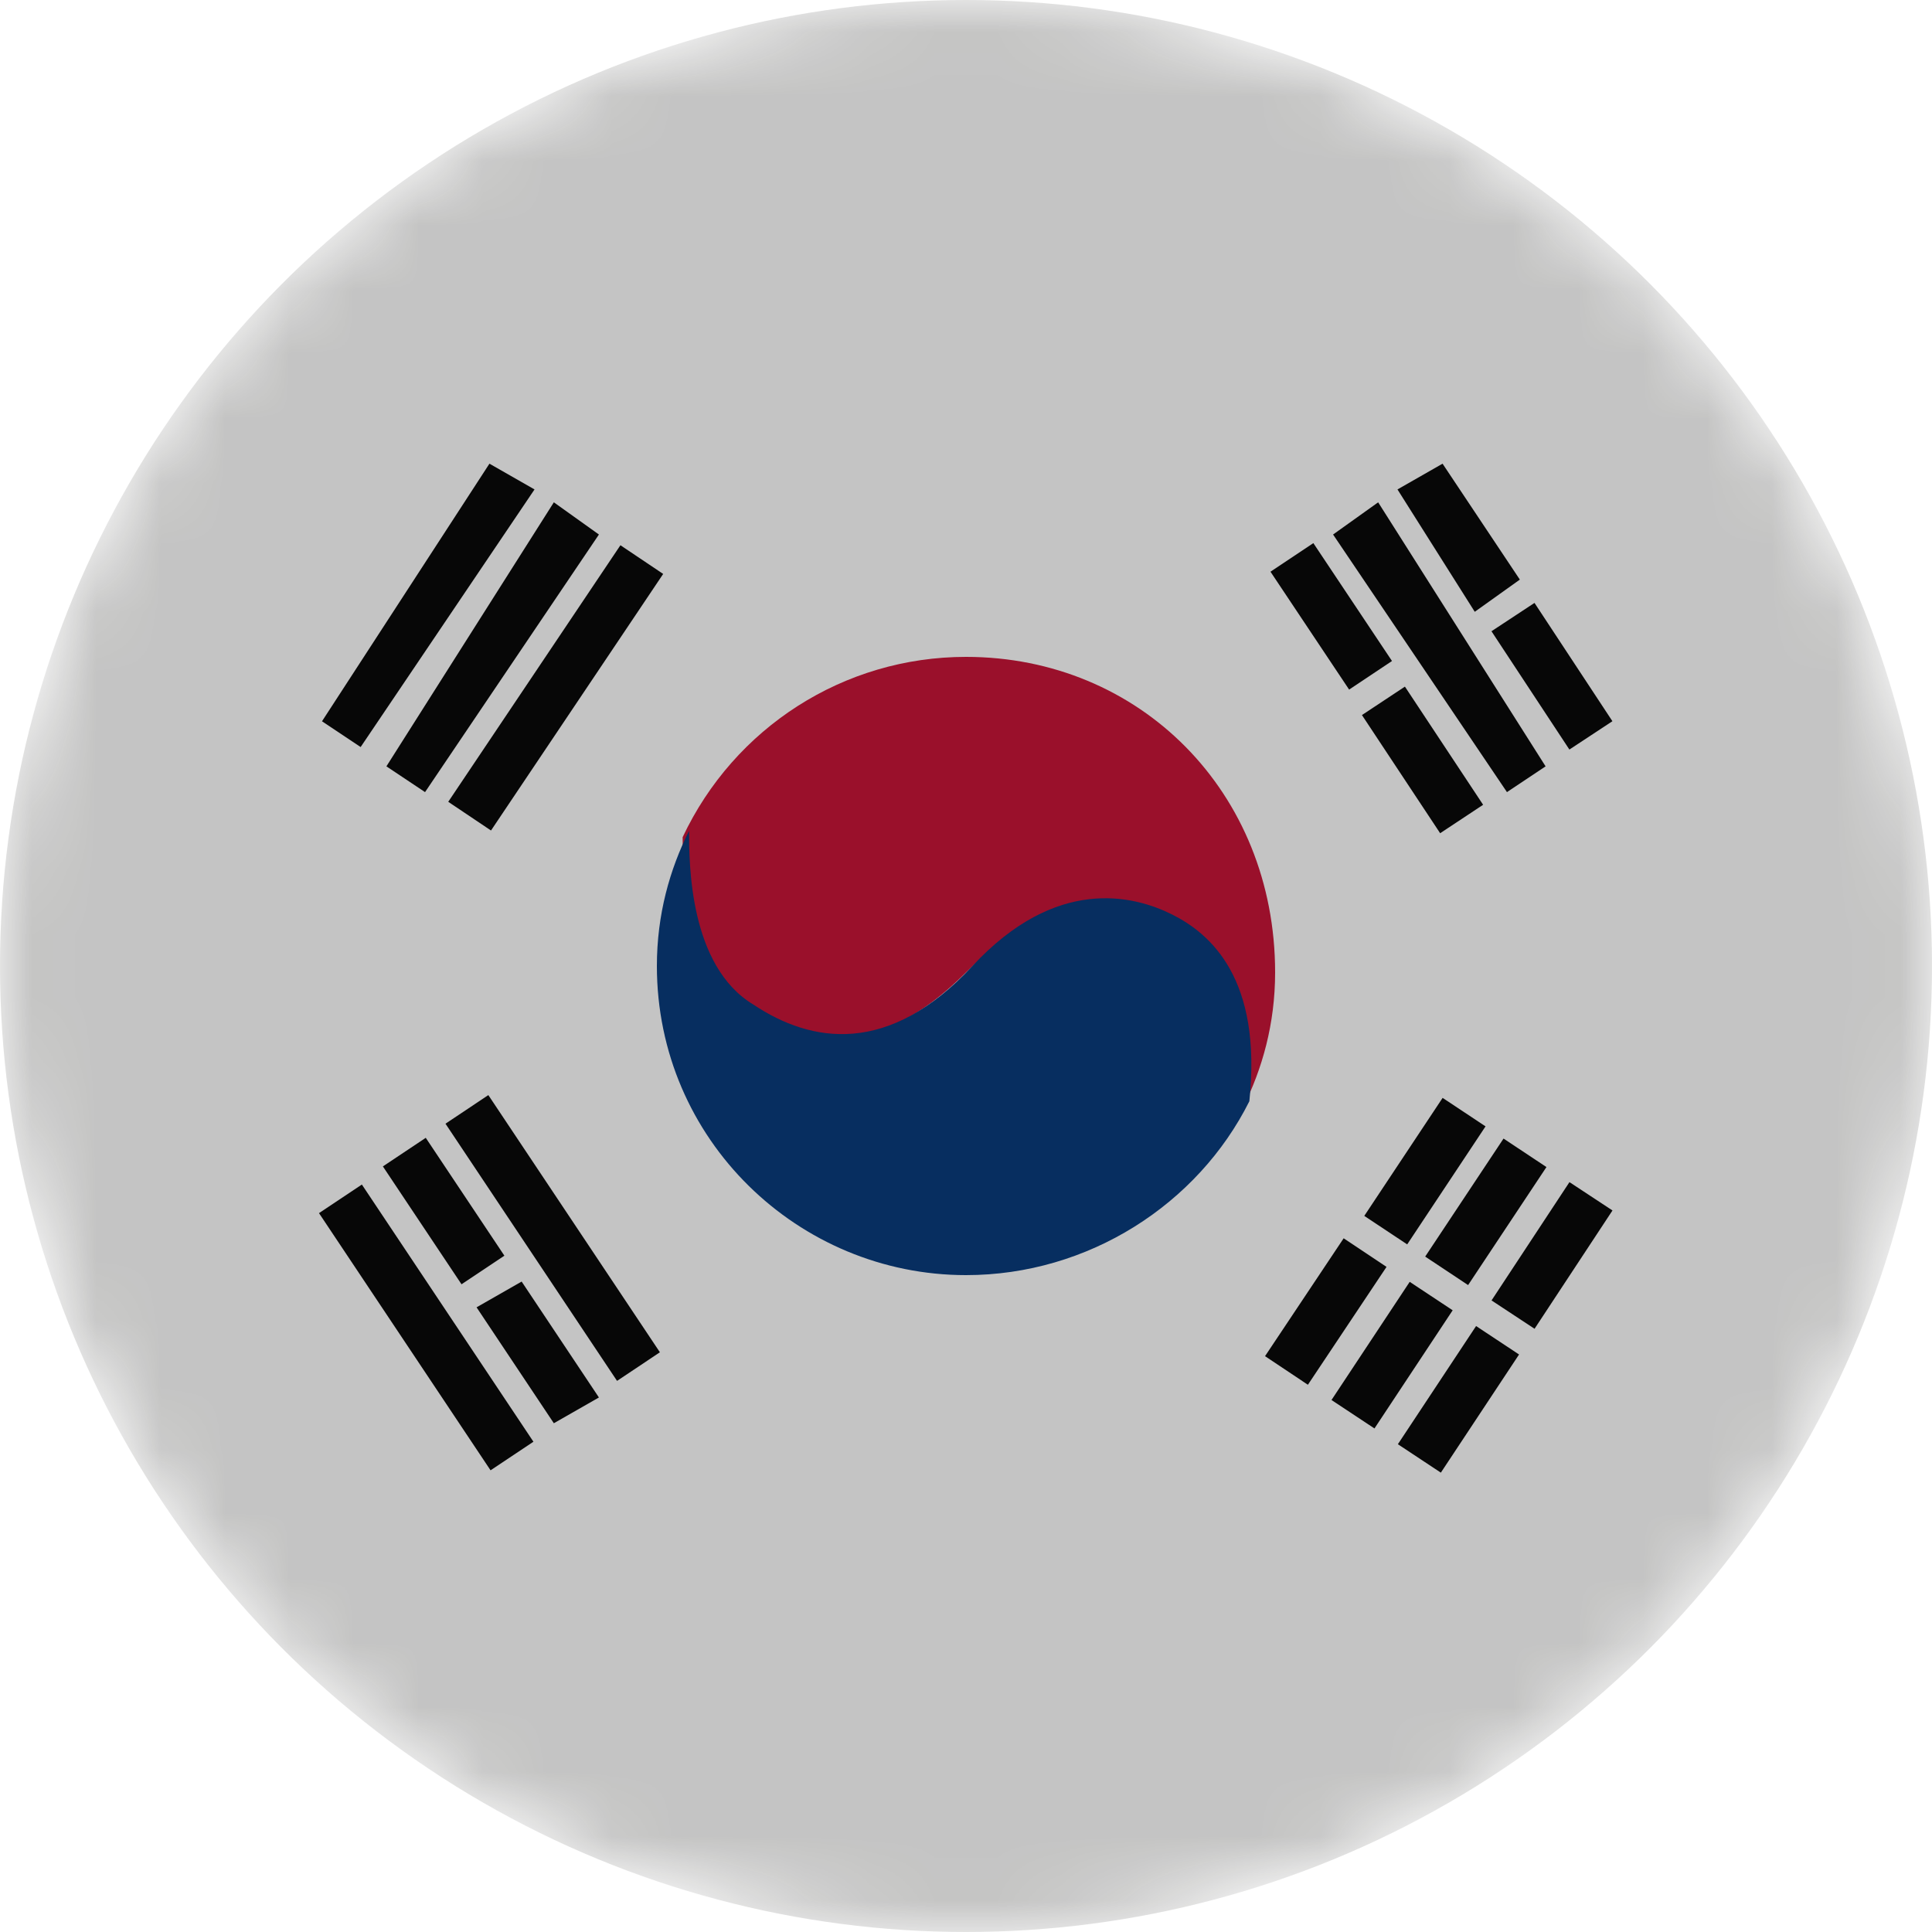 <?xml version="1.0" encoding="utf-8"?>
<!-- Generator: Adobe Illustrator 26.5.0, SVG Export Plug-In . SVG Version: 6.00 Build 0)  -->
<svg version="1.1" id="Layer_1" xmlns="http://www.w3.org/2000/svg" xmlns:xlink="http://www.w3.org/1999/xlink" x="0px" y="0px"
	 viewBox="0 0 30 30" style="enable-background:new 0 0 30 30;" xml:space="preserve">
<style type="text/css">
	.st0{fill:#FEDC19;}
	.st1{fill:#EC1C24;}
	.st2{fill:#094EA0;}
	.st3{fill:#B0B9BE;}
	.st4{fill:#AFB8BE;}
	.st5{fill:#36B44C;}
	.st6{fill:#FEDE54;}
	.st7{fill:#DD2125;}
	.st8{fill:#009B50;}
	.st9{fill:#D2DBDF;}
	.st10{fill:#A1540E;}
	.st11{fill:#C58F27;}
	.st12{fill:#939598;}
	.st13{fill:#384F53;}
	.st14{fill:#006C3B;}
	.st15{fill:#6CC5DF;}
	.st16{fill:#547075;}
	.st17{fill:#6BBD48;}
	.st18{fill:#2786BB;}
	.st19{fill:#FFFFFF;}
	.st20{fill:#F7941D;}
	.st21{fill:#818389;}
	.st22{fill:#63452F;}
	.st23{fill:#F1F2F2;}
	.st24{fill:#2E3B31;}
	.st25{fill:#5A5340;}
	.st26{fill:#EB1C23;}
	.st27{fill:#0A4DA1;}
	.st28{fill:#FEDB19;}
	.st29{fill:#A17753;}
	.st30{fill:#433617;}
	.st31{fill:#2F2211;}
	.st32{fill:#685D44;}
	.st33{fill:#211609;}
	.st34{fill:#A2A4A7;}
	.st35{fill:#606163;}
	.st36{fill:#ED1C24;}
	.st37{fill:#0A4DA0;}
	.st38{fill:#FEE51B;}
	.st39{fill:#A38A5B;}
	.st40{fill:#BC8659;}
	.st41{fill:#D8BEB8;}
	.st42{fill:#442B24;}
	.st43{fill:#DBDCDD;}
	.st44{fill:#C5252B;}
	.st45{fill:#DA9F60;}
	.st46{filter:url(#Adobe_OpacityMaskFilter);}
	.st47{fill:url(#SVGID_1_);}
	.st48{opacity:0.51;mask:url(#Shadow_00000138575390414791139280000017853149951549402539_);fill:#1D1D1B;}
	.st49{fill:#CE2B37;}
	.st50{fill:#009246;}
	.st51{filter:url(#Adobe_OpacityMaskFilter_00000035524145563242106140000004840554217289069220_);}
	.st52{fill:url(#SVGID_00000057846963345261396920000007318876490619808671_);}
	.st53{opacity:0.29;mask:url(#Shadow_00000093898318003713490070000015348954327358043575_);fill:#1D1D1B;}
	.st54{fill:#B12233;}
	.st55{fill:#3C3B6D;}
	.st56{fill:#008440;}
	.st57{fill:#E21B23;}
	.st58{fill:#FCEE48;}
	.st59{fill:#042B7D;}
	.st60{fill:#CD1225;}
	.st61{fill:#006506;}
	.st62{fill:#FF0302;}
	.st63{fill:#063296;}
	.st64{fill:#FDFE1F;}
	.st65{filter:url(#Adobe_OpacityMaskFilter_00000072968442771848392330000002163551389328598948_);}
	.st66{fill:url(#SVGID_00000148631380605765695490000013704689972291279517_);}
	.st67{opacity:0.51;mask:url(#Shadow_00000002380748007396221780000013898139418739740840_);fill:#1D1D1B;}
	.st68{fill:#C60C30;}
	.st69{fill:#003478;}
	.st70{fill:#BB022C;}
	.st71{fill:#032774;}
	.st72{fill:#DF0333;}
	.st73{fill:#D42B1E;}
	.st74{fill:#0738A6;}
	.st75{fill:#FBD023;}
	.st76{fill:#006747;}
	.st77{fill:#FBC942;}
	.st78{fill:#BD9B37;}
	.st79{fill:#9BA068;}
	.st80{fill:#707633;}
	.st81{fill:#006748;}
	.st82{fill:#CC2029;}
	.st83{fill:#30C1DB;}
	.st84{fill:#F7C740;}
	.st85{fill:#0C72A6;}
	.st86{fill:#F8A952;}
	.st87{fill:#943120;}
	.st88{fill:#231F20;}
	.st89{fill:#0B8388;}
	.st90{fill:#8BBDBE;}
	.st91{fill:#05534E;}
	.st92{fill:none;stroke:#39B54A;stroke-width:0.25;stroke-miterlimit:10;}
	.st93{fill:none;stroke:#00A651;stroke-miterlimit:10;}
	.st94{fill:none;stroke:#00A651;stroke-width:0.5;stroke-miterlimit:10;}
	.st95{fill:url(#SVGID_00000055667305981688315380000013432048273575650495_);}
	.st96{fill:url(#SVGID_00000101101338283396752160000015095863281267982246_);}
	.st97{fill:url(#SVGID_00000124841889793167205110000007708699577566719146_);}
	.st98{fill:url(#SVGID_00000024684512158548280690000002747640690502837429_);}
	.st99{fill:url(#SVGID_00000102546696303802474100000006415036488059493292_);}
	.st100{fill:url(#SVGID_00000110449959937116688450000009540057871747141794_);}
	.st101{fill:url(#SVGID_00000107574685878270257950000015191450942280039079_);}
	.st102{fill:url(#SVGID_00000122711296090201609060000011565179283229771431_);}
	.st103{fill:url(#SVGID_00000111912092296250192550000000219794080566475183_);}
	.st104{fill:url(#SVGID_00000010309561791176971090000003975375319358617499_);}
	.st105{fill:url(#SVGID_00000079453757053240131480000006192115555066592944_);}
	.st106{fill:url(#SVGID_00000134230876940496522620000001869455092530214543_);}
	.st107{fill:url(#SVGID_00000132786432267275232730000005294999496418117038_);}
	.st108{fill:url(#SVGID_00000083785357441774942580000017436496824685595545_);}
	.st109{fill:url(#SVGID_00000173857105916977445830000010595797494575814586_);}
	.st110{fill:#F8C73E;}
	.st111{fill:#77722F;}
	.st112{fill:#A7AB71;}
	.st113{fill:#949457;}
	.st114{fill:#AE6F2A;}
	.st115{fill:#FFF200;}
	.st116{fill:#C5C6A6;}
	.st117{fill:#A3A395;}
	.st118{fill:#4C2915;}
	.st119{fill:#8E4520;}
	.st120{fill:#D1A467;}
	.st121{fill:#AA6C2A;}
	.st122{fill:#DAAC6D;}
	.st123{fill:#8F4620;}
	.st124{fill:#BC7E2F;}
	.st125{fill:#E6E7E8;}
	.st126{fill:#F06D19;}
	.st127{fill:#E60313;}
	.st128{fill:#EC2938;}
	.st129{fill:#F9DF47;}
	.st130{fill:#062493;}
	.st131{fill:#00AA3C;}
	.st132{fill:#D11133;}
	.st133{fill:#C50C1E;}
	.st134{fill:#FEC315;}
	.st135{fill:#C7B011;}
	.st136{fill:#AC1518;}
	.st137{fill:#028E6E;}
	.st138{fill:#CBCBCB;}
	.st139{fill:#095BBD;}
	.st140{fill:#C7B013;}
	.st141{fill:#00AEEF;}
	.st142{fill:#C7B112;}
	.st143{fill:#FED592;}
	.st144{fill:#028D6E;}
	.st145{fill:#C7B012;}
	.st146{fill:#C6B011;}
	.st147{fill:#103BEE;}
	.st148{fill:#DB4445;}
	.st149{fill:#EC72A9;}
	.st150{fill:#D90201;}
	.st151{fill:#1F9E42;}
	.st152{fill:#CD1223;}
	.st153{fill:#006B35;}
	.st154{fill:#D52B1E;}
	.st155{fill:#191994;}
	.st156{fill:#0993DB;}
	.st157{fill:#F6DA24;}
	.st158{fill:#74ABDE;}
	.st159{fill:#F5B31A;}
	.st160{fill:#83330B;}
	.st161{fill:#CE1126;}
	.st162{fill:#FCD116;}
	.st163{fill:#006B3F;}
	.st164{fill:#8C1B3C;}
	.st165{fill:#AE1C28;}
	.st166{fill:#21468B;}
	.st167{fill:#DC0201;}
	.st168{fill:#FECD17;}
	.st169{fill:#009B3A;}
	.st170{fill:#FEDF00;}
	.st171{fill:#002776;}
	.st172{fill:#C0262C;}
	.st173{fill:#006133;}
	.st174{fill:#0D4075;}
	.st175{fill:#C5363B;}
	.st176{fill:#ECB833;}
	.st177{fill:#00795E;}
	.st178{fill:#DB153B;}
	.st179{filter:url(#Adobe_OpacityMaskFilter_00000129192877802219859850000016986875732692119210_);}
	.st180{fill:url(#SVGID_00000183228375215904220680000012176934153692837046_);}
	.st181{opacity:0.51;mask:url(#Shadow_00000114774161333809293790000012107676030883119526_);fill:#1D1D1B;}
	.st182{filter:url(#Adobe_OpacityMaskFilter_00000053540835772709056080000016175054010283634816_);}
	.st183{fill:url(#SVGID_00000163038278617695351030000013846772260753083268_);}
	.st184{opacity:0.51;mask:url(#Shadow_00000150078285483562698010000008814924104169993618_);fill:#1D1D1B;}
	.st185{filter:url(#Adobe_OpacityMaskFilter_00000146493139312520311600000005921433417883833492_);}
	.st186{fill:url(#SVGID_00000045606038634050908680000008971578356677814177_);}
	.st187{opacity:0.51;mask:url(#Shadow_00000062154221617383347760000014946763161098920618_);fill:#1D1D1B;}
	.st188{filter:url(#Adobe_OpacityMaskFilter_00000152947356436370962730000005682407383020116154_);}
	.st189{fill:url(#SVGID_00000073000320909973053540000003701226281562403722_);}
	.st190{opacity:0.51;mask:url(#Shadow_00000015328435611242924830000003690963719858267551_);fill:#1D1D1B;}
	.st191{filter:url(#Adobe_OpacityMaskFilter_00000119080895511714419570000002876959618627193264_);}
	.st192{fill:url(#SVGID_00000114045447253675147730000015440238803358702996_);}
	.st193{opacity:0.51;mask:url(#Shadow_00000062890465920768309240000000070638957337368462_);fill:#1D1D1B;}
	.st194{filter:url(#Adobe_OpacityMaskFilter_00000016792188131802404490000009154306623980054429_);}
	.st195{fill:url(#SVGID_00000040542687288934436750000010244211172401340579_);}
	.st196{opacity:0.51;mask:url(#Shadow_00000155118385260371362120000006048739180484990340_);fill:#1D1D1B;}
	.st197{filter:url(#Adobe_OpacityMaskFilter_00000042733408923685927310000006873935462104802190_);}
	.st198{fill:url(#SVGID_00000168835061598701856210000014307877800984928695_);}
	.st199{opacity:0.51;mask:url(#Shadow_00000158711089715464667630000017112277450469688210_);fill:#1D1D1B;}
	.st200{filter:url(#Adobe_OpacityMaskFilter_00000116206302894830558970000001342273580988357548_);}
	.st201{fill:url(#SVGID_00000057864330501035076940000001856026738634058145_);}
	.st202{opacity:0.51;mask:url(#Shadow_00000147904729865957632640000013549769158294716544_);fill:#1D1D1B;}
	.st203{filter:url(#Adobe_OpacityMaskFilter_00000028299118932389584670000002766781941475793567_);}
	.st204{fill:url(#SVGID_00000107560461936706696090000011458576603394212997_);}
	.st205{opacity:0.51;mask:url(#Shadow_00000054238563167600525470000006250096300393577114_);fill:#1D1D1B;}
	.st206{filter:url(#Adobe_OpacityMaskFilter_00000174599670404589998820000006728158507433910942_);}
	.st207{fill:url(#SVGID_00000088099143869210274560000013347267228543891121_);}
	.st208{opacity:0.51;mask:url(#Shadow_00000006667864085901673030000009993944260482353032_);fill:#1D1D1B;}
	.st209{filter:url(#Adobe_OpacityMaskFilter_00000019661608544681429500000015099542831503909761_);}
	.st210{fill:url(#SVGID_00000066508843811367844950000018149837701408955288_);}
	.st211{opacity:0.51;mask:url(#Shadow_00000167389461117287204880000016750084508563197345_);fill:#1D1D1B;}
	.st212{filter:url(#Adobe_OpacityMaskFilter_00000052090954542799657150000014688019522354935461_);}
	.st213{fill:url(#SVGID_00000060748952217042844880000006476842013539914372_);}
	.st214{opacity:0.51;mask:url(#Shadow_00000029737953739711273220000011170816855266243996_);fill:#1D1D1B;}
	.st215{filter:url(#Adobe_OpacityMaskFilter_00000085967981761893679130000001639145832673596603_);}
	.st216{fill:url(#SVGID_00000039827251231436795690000002664478113804432311_);}
	.st217{opacity:0.51;mask:url(#Shadow_00000069355443423023606040000010519883227593461921_);fill:#1D1D1B;}
	.st218{filter:url(#Adobe_OpacityMaskFilter_00000155124668211175966840000016358065976244117163_);}
	.st219{fill:url(#SVGID_00000165224881180247311170000016012328246980997788_);}
	.st220{opacity:0.51;mask:url(#Shadow_00000052106029392830137630000005017826344422867628_);fill:#1D1D1B;}
	.st221{filter:url(#Adobe_OpacityMaskFilter_00000100366524407407348010000002324536347562964406_);}
	.st222{fill:url(#SVGID_00000119116405747072808120000002013336416900080290_);}
	.st223{opacity:0.51;mask:url(#Shadow_00000072238709122820588470000004496675816518087052_);fill:#1D1D1B;}
	.st224{filter:url(#Adobe_OpacityMaskFilter_00000103974592671499508320000012239832909581484441_);}
	.st225{fill:url(#SVGID_00000127764345929985447860000004759324259305677756_);}
	.st226{opacity:0.51;mask:url(#Shadow_00000079456232627430845990000009761073981598820258_);fill:#1D1D1B;}
	.st227{filter:url(#Adobe_OpacityMaskFilter_00000060724712103732530810000001940762948880331425_);}
	.st228{fill:url(#SVGID_00000132793742428641532250000016895767326573319835_);}
	.st229{opacity:0.51;mask:url(#Shadow_00000131330567758663687020000015826836702665553539_);fill:#1D1D1B;}
	.st230{filter:url(#Adobe_OpacityMaskFilter_00000005984864232890539740000016576269759117069235_);}
	.st231{fill:url(#SVGID_00000158001361129102721750000017860840647391505596_);}
	.st232{opacity:0.51;mask:url(#Shadow_00000043433137599167955330000010728257928777909124_);fill:#1D1D1B;}
	.st233{filter:url(#Adobe_OpacityMaskFilter_00000149351568660294202640000011732898023505873056_);}
	.st234{fill:url(#SVGID_00000041273123619593637200000003639723530553818245_);}
	.st235{opacity:0.51;mask:url(#Shadow_00000118356668178691136360000011308793717421502617_);fill:#1D1D1B;}
	.st236{filter:url(#Adobe_OpacityMaskFilter_00000057841142284937372640000012831115944208884874_);}
	.st237{fill:url(#SVGID_00000147915249949123912100000001779087204597179534_);}
	.st238{opacity:0.51;mask:url(#Shadow_00000158747004675394144800000004473188775811816864_);fill:#1D1D1B;}
	.st239{filter:url(#Adobe_OpacityMaskFilter_00000012431140923886328830000003484395316530269841_);}
	.st240{fill:url(#SVGID_00000071541578418753960720000014326579998714528673_);}
	.st241{opacity:0.51;mask:url(#Shadow_00000102532616635800806170000013643058536661599658_);fill:#1D1D1B;}
	.st242{filter:url(#Adobe_OpacityMaskFilter_00000162313449748837167910000007415378370946436788_);}
	.st243{fill:url(#SVGID_00000088104120975496861020000000698340461371069359_);}
	.st244{opacity:0.51;mask:url(#Shadow_00000021090176973829095400000011249895958664127401_);fill:#1D1D1B;}
	.st245{filter:url(#Adobe_OpacityMaskFilter_00000034081906894089109310000007137783638359865520_);}
	.st246{fill:url(#SVGID_00000171690919309468678630000005693636208029932721_);}
	.st247{opacity:0.51;mask:url(#Shadow_00000111152814984396647850000010880488628760169617_);fill:#1D1D1B;}
	.st248{filter:url(#Adobe_OpacityMaskFilter_00000183958651809738186980000017218425678527942071_);}
	.st249{fill:url(#SVGID_00000073710393785661347920000013510126286513836713_);}
	.st250{opacity:0.51;mask:url(#Shadow_00000125568238722271033200000007986324263962445197_);fill:#1D1D1B;}
	.st251{filter:url(#Adobe_OpacityMaskFilter_00000125567861029809000050000007181068818312249534_);}
	.st252{fill:url(#SVGID_00000063624945159372965570000015580183051358376627_);}
	.st253{opacity:0.51;mask:url(#Shadow_00000065778939845759274380000009478025797274127766_);fill:#1D1D1B;}
	.st254{filter:url(#Adobe_OpacityMaskFilter_00000129185361706463106250000005260572252559837837_);}
	.st255{fill:url(#SVGID_00000010290951951609639030000013996746791572390032_);}
	.st256{opacity:0.51;mask:url(#Shadow_00000128454264210441072490000018366451420618444689_);fill:#1D1D1B;}
	.st257{filter:url(#Adobe_OpacityMaskFilter_00000093876789473522085040000009844393853161726901_);}
	.st258{fill:url(#SVGID_00000153700682398351494620000005932183664580053410_);}
	.st259{opacity:0.51;mask:url(#Shadow_00000036965345074356625860000003088208946073899934_);fill:#1D1D1B;}
	.st260{filter:url(#Adobe_OpacityMaskFilter_00000155865114544406411110000005569860313353271430_);}
	.st261{fill:url(#SVGID_00000026164690756540644710000000770488495288881575_);}
	.st262{opacity:0.51;mask:url(#Shadow_00000042012398943701263610000016882827089639120536_);fill:#1D1D1B;}
	.st263{filter:url(#Adobe_OpacityMaskFilter_00000161631524344666675910000007955287073269701022_);}
	.st264{fill:url(#SVGID_00000171703201724226700450000017722514886601962387_);}
	.st265{opacity:0.51;mask:url(#Shadow_00000016762206864057895990000016333010351488998797_);fill:#1D1D1B;}
	.st266{filter:url(#Adobe_OpacityMaskFilter_00000102506417811977971120000012998124436053463460_);}
	.st267{fill:url(#SVGID_00000162331498780336387330000007409664205684992897_);}
	.st268{opacity:0.51;mask:url(#Shadow_00000062883822845296452900000016600494051897590442_);fill:#1D1D1B;}
</style>
<g id="XMLID_6902_">
	<g id="XMLID_6908_">
		<g id="XMLID_6943_">
			<circle id="XMLID_6944_" class="st19" cx="15" cy="15" r="14"/>
		</g>
		<g id="XMLID_6940_">
			<path id="XMLID_6942_" class="st68" d="M15,10.2c-1.9,0-3.6,1.1-4.4,2.8l0,0c0,0.5,0,2.1,1,2.7c0.9,0.5,2,0.8,3.4-0.6
				s2.5-1.1,3.1-0.8c0.6,0.3,1.4,1,1.2,2.9h0c0.3-0.6,0.5-1.3,0.5-2.1C19.8,12.3,17.7,10.2,15,10.2z"/>
			<path id="XMLID_6941_" class="st69" d="M19.4,17.1c0.2-1.9-0.6-2.6-1.2-2.9c-0.6-0.3-1.8-0.6-3.1,0.8s-2.5,1.2-3.4,0.6
				c-1-0.6-1-2.2-1-2.7l0,0c-0.3,0.6-0.5,1.3-0.5,2.1c0,2.7,2.2,4.8,4.8,4.8C16.9,19.8,18.6,18.7,19.4,17.1L19.4,17.1L19.4,17.1z"/>
		</g>
		<g id="XMLID_6923_">
			<g id="XMLID_6931_">
				<g id="XMLID_6937_">
					
						<rect id="XMLID_6939_" x="8.2" y="16.8" transform="matrix(0.832 -0.555 0.555 0.832 -9.229 8.022)" width="0.8" height="4.8"/>
					
						<rect id="XMLID_6938_" x="6.2" y="18.2" transform="matrix(0.832 -0.555 0.555 0.832 -10.306 7.136)" width="0.8" height="4.8"/>
				</g>
				<g id="XMLID_6932_">
					
						<rect id="XMLID_6936_" x="6.5" y="17.7" transform="matrix(0.832 -0.555 0.555 0.832 -9.286 6.993)" width="0.8" height="2.2"/>
					<polygon id="XMLID_6935_" points="7.4,20.3 8.6,22.1 9.3,21.7 8.1,19.9 					"/>
				</g>
			</g>
			<g id="XMLID_6924_">
				
					<rect id="XMLID_6930_" x="23" y="19.1" transform="matrix(0.55 -0.835 0.835 0.55 -5.438 28.893)" width="2.2" height="0.8"/>
				
					<rect id="XMLID_6929_" x="21.5" y="21.3" transform="matrix(0.552 -0.834 0.834 0.552 -7.926 28.599)" width="2.2" height="0.8"/>
				
					<rect id="XMLID_6928_" x="22" y="18.4" transform="matrix(0.553 -0.833 0.833 0.553 -5.363 27.663)" width="2.2" height="0.8"/>
				
					<rect id="XMLID_6927_" x="20.5" y="20.6" transform="matrix(0.552 -0.834 0.834 0.552 -7.821 27.465)" width="2.2" height="0.8"/>
				
					<rect id="XMLID_6926_" x="19.5" y="19.9" transform="matrix(0.555 -0.832 0.832 0.555 -7.736 26.238)" width="2.2" height="0.8"/>
				
					<rect id="XMLID_6925_" x="21" y="17.8" transform="matrix(0.553 -0.833 0.833 0.553 -5.256 26.53)" width="2.2" height="0.8"/>
			</g>
		</g>
		<g id="XMLID_6909_">
			<g id="XMLID_6916_">
				<polygon id="XMLID_6922_" points="24,11.9 23.4,12.3 20.7,8.3 21.4,7.8 				"/>
				<g id="XMLID_6917_">
					
						<rect id="XMLID_6921_" x="23.7" y="9.4" transform="matrix(0.835 -0.55 0.55 0.835 -1.8 14.988)" width="0.8" height="2.2"/>
					<polygon id="XMLID_6920_" points="22.4,7.2 21.7,7.6 22.9,9.5 23.6,9 					"/>
					
						<rect id="XMLID_6919_" x="21.7" y="10.7" transform="matrix(0.834 -0.552 0.552 0.834 -2.856 14.158)" width="0.8" height="2.2"/>
					
						<rect id="XMLID_6918_" x="20.3" y="8.5" transform="matrix(0.832 -0.555 0.555 0.832 -1.879 13.072)" width="0.8" height="2.2"/>
				</g>
			</g>
			<g id="XMLID_6910_">
				
					<rect id="XMLID_6913_" x="8.2" y="8.3" transform="matrix(0.83 0.557 -0.557 0.83 7.451 -2.99)" width="0.8" height="4.8"/>
				<polygon id="XMLID_6912_" points="6.6,12.3 6,11.9 8.6,7.8 9.3,8.3 				"/>
				<polygon id="XMLID_6911_" points="5.6,11.6 5,11.2 7.6,7.2 8.3,7.6 				"/>
			</g>
		</g>
	</g>
</g>
<defs>
	<filter id="Adobe_OpacityMaskFilter" filterUnits="userSpaceOnUse" x="0" y="0" width="30" height="30">
		<feColorMatrix  type="matrix" values="1 0 0 0 0  0 1 0 0 0  0 0 1 0 0  0 0 0 1 0"/>
	</filter>
</defs>
<mask maskUnits="userSpaceOnUse" x="0" y="0" width="30" height="30" id="Shadow_00000153704985980309988780000008212788685711132319_">
	<g class="st46">
		
			<radialGradient id="SVGID_1_" cx="33.326" cy="22.78" r="19.178" gradientTransform="matrix(1.013 0 0 1.013 -20.549 -5.159)" gradientUnits="userSpaceOnUse">
			<stop  offset="0.498" style="stop-color:#000000"/>
			<stop  offset="0.56" style="stop-color:#040404"/>
			<stop  offset="0.62" style="stop-color:#0F0F0F"/>
			<stop  offset="0.679" style="stop-color:#232323"/>
			<stop  offset="0.738" style="stop-color:#3E3E3E"/>
			<stop  offset="0.796" style="stop-color:#626262"/>
			<stop  offset="0.854" style="stop-color:#8D8D8D"/>
			<stop  offset="0.911" style="stop-color:#C0C0C0"/>
			<stop  offset="0.968" style="stop-color:#FAFAFA"/>
			<stop  offset="0.973" style="stop-color:#FFFFFF"/>
		</radialGradient>
		<circle class="st47" cx="15" cy="15" r="15"/>
	</g>
</mask>
<circle id="Shadow_1_" style="opacity:0.51;mask:url(#Shadow_00000153704985980309988780000008212788685711132319_);fill:#1D1D1B;" cx="15" cy="15" r="15"/>
</svg>
